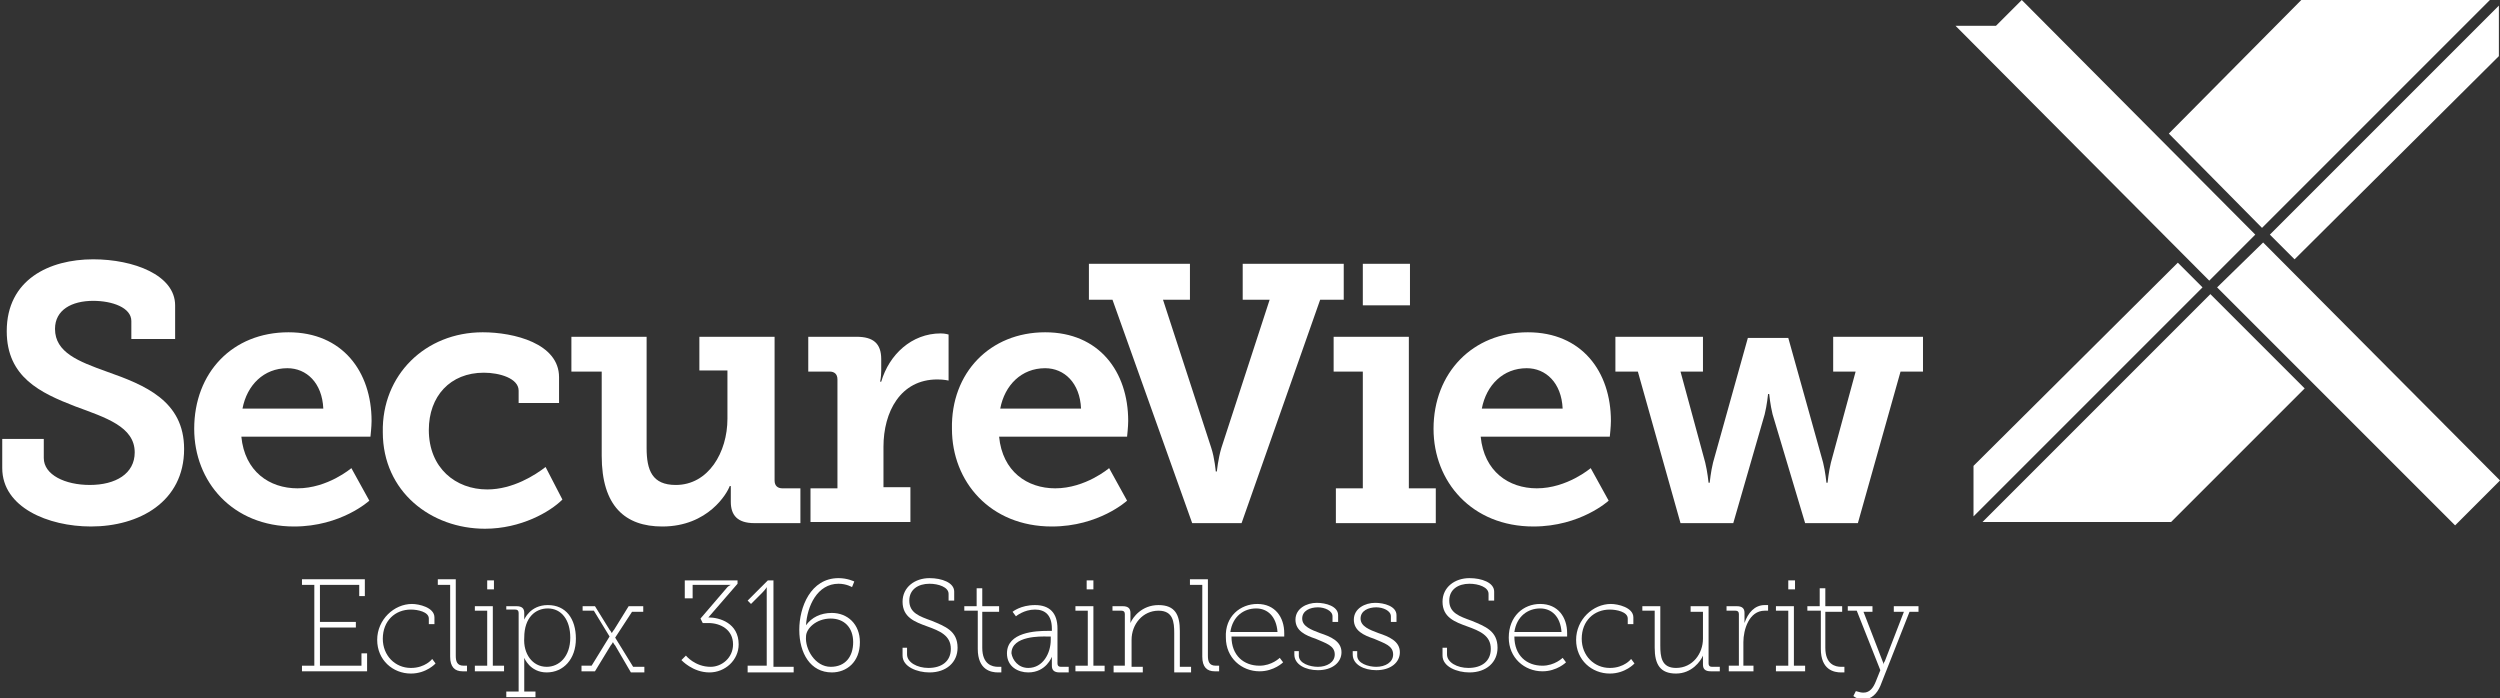 <?xml version="1.0" encoding="utf-8"?>
<!-- Generator: Adobe Illustrator 28.0.0, SVG Export Plug-In . SVG Version: 6.00 Build 0)  -->
<svg version="1.1" id="Layer_1" xmlns="http://www.w3.org/2000/svg" xmlns:xlink="http://www.w3.org/1999/xlink" x="0px" y="0px"
	 viewBox="0 0 222.7 62.2" style="enable-background:new 0 0 222.7 62.2;" xml:space="preserve">
<rect x="0" y="0" width="222.7" height="62.2" fill="#333333" stroke="none"/>
<style type="text/css">
	.st0{fill:#FFFFFF;}
</style>
<g>
	<g>
		<g>
			<path class="st0" d="M3.9,39.1v1.7c0,1.5,1.9,2.4,4.1,2.4c2.3,0,4-1,4-2.9c0-2.3-2.6-3.1-5.3-4.1c-3.1-1.2-6.1-2.6-6.1-6.7
				c0-4.6,3.8-6.4,7.7-6.4c3.6,0,7.3,1.4,7.3,4.1v3h-3.9v-1.6c0-1.2-1.7-1.8-3.4-1.8c-1.9,0-3.4,0.8-3.4,2.5c0,2.1,2.1,2.9,4.6,3.8
				c3.4,1.2,6.9,2.6,6.9,6.9c0,4.7-4,6.9-8.3,6.9c-3.8,0-7.9-1.7-7.9-5.2v-2.6H3.9z"/>
			<path class="st0" d="M25.7,29.6c4.8,0,7.4,3.5,7.4,7.9c0,0.5-0.1,1.4-0.1,1.4H21.5c0.3,3.1,2.5,4.6,5,4.6c2.7,0,4.8-1.8,4.8-1.8
				l1.6,2.9c0,0-2.5,2.3-6.7,2.3c-5.5,0-8.9-4-8.9-8.7C17.3,33.2,20.7,29.6,25.7,29.6z M28.8,36.4c-0.1-2.3-1.5-3.6-3.2-3.6
				c-2.1,0-3.6,1.5-4,3.6H28.8z"/>
			<path class="st0" d="M43,29.6c2.8,0,6.8,1,6.8,4v2.3h-3.6v-1.1c0-1.1-1.7-1.6-3.1-1.6c-3,0-4.9,2.1-4.9,5.1
				c0,3.4,2.4,5.3,5.2,5.3c2.3,0,4.3-1.3,5.2-2l1.5,2.9c-1.1,1.1-3.7,2.6-6.9,2.6c-4.8,0-9.1-3.3-9.1-8.6C34,33.4,37.9,29.6,43,29.6
				z"/>
			<path class="st0" d="M53.5,33.1h-2.6V30h6.7v9.9c0,2,0.5,3.3,2.6,3.3c2.9,0,4.6-2.9,4.6-5.9v-4.3h-2.5V30h6.7v12.8
				c0,0.5,0.3,0.7,0.7,0.7h1.6v3.1h-4.1c-1.5,0-2.1-0.7-2.1-1.9v-0.6c0-0.4,0-0.8,0-0.8h-0.1c-0.2,0.6-1.9,3.6-6,3.6
				c-3.3,0-5.4-1.8-5.4-6.3V33.1z"/>
			<path class="st0" d="M72.2,43.5h2.4v-9.7c0-0.5-0.3-0.7-0.7-0.7H72V30h4.3c1.5,0,2.2,0.6,2.2,2v1c0,0.6-0.1,1-0.1,1h0.1
				c0.7-2.4,2.7-4.3,5.3-4.3c0.4,0,0.7,0.1,0.7,0.1v4.1c0,0-0.4-0.1-1-0.1c-3.3,0-4.8,2.9-4.8,6v3.6h2.4v3.1h-8.9V43.5z"/>
			<path class="st0" d="M93.1,29.6c4.8,0,7.4,3.5,7.4,7.9c0,0.5-0.1,1.4-0.1,1.4H89c0.3,3.1,2.5,4.6,5,4.6c2.7,0,4.8-1.8,4.8-1.8
				l1.6,2.9c0,0-2.5,2.3-6.7,2.3c-5.5,0-8.9-4-8.9-8.7C84.7,33.2,88.2,29.6,93.1,29.6z M96.3,36.4c-0.1-2.3-1.5-3.6-3.2-3.6
				c-2.1,0-3.6,1.5-4,3.6H96.3z"/>
			<path class="st0" d="M99.1,26.7H97v-3.2h9v3.2h-2.4l4.3,13.2c0.3,0.9,0.4,2.1,0.4,2.1h0.1c0,0,0.1-1.1,0.4-2.1l4.3-13.2h-2.4
				v-3.2h9v3.2h-2.1l-7,19.9h-4.4L99.1,26.7z"/>
			<path class="st0" d="M119,43.5h2.4V33.1h-2.6V30h6.7v13.5h2.4v3.1H119V43.5z M121.4,23.5h4.2v3.7h-4.2V23.5z"/>
			<path class="st0" d="M136.1,29.6c4.8,0,7.4,3.5,7.4,7.9c0,0.5-0.1,1.4-0.1,1.4h-11.5c0.3,3.1,2.5,4.6,5,4.6
				c2.7,0,4.8-1.8,4.8-1.8l1.6,2.9c0,0-2.5,2.3-6.7,2.3c-5.5,0-8.9-4-8.9-8.7C127.7,33.2,131.2,29.6,136.1,29.6z M139.2,36.4
				c-0.1-2.3-1.5-3.6-3.2-3.6c-2.1,0-3.6,1.5-4,3.6H139.2z"/>
			<path class="st0" d="M143.7,30h8v3.1h-2l2.2,8.1c0.2,0.8,0.3,1.8,0.3,1.8h0.1c0,0,0.1-1,0.3-1.8l3.1-11.1h3.6l3.1,11.1
				c0.2,0.8,0.3,1.8,0.3,1.8h0.1c0,0,0.1-1,0.3-1.8l2.2-8.1h-2V30h8v3.1h-2l-3.8,13.5h-4.7l-2.9-9.7c-0.2-0.8-0.3-1.8-0.3-1.8h-0.1
				c0,0-0.1,1-0.3,1.8l-2.8,9.7h-4.7l-3.8-13.5h-2V30z"/>
		</g>
		<g>
			<polygon class="st0" points="201.6,21.6 197.5,25.6 218.7,46.8 222.7,42.8 			"/>
			<polygon class="st0" points="180.1,0 177.8,2.3 174.2,2.3 196.8,25 200.9,20.9 			"/>
			<polygon class="st0" points="221.8,0 205,0 193.2,11.9 201.5,20.3 			"/>
			<polygon class="st0" points="202.2,20.9 204.4,23.1 222.6,5 222.6,0.5 			"/>
			<polygon class="st0" points="196.2,25.6 194,23.4 175.8,41.5 175.8,46 			"/>
			<polygon class="st0" points="176.6,46.5 193.4,46.5 205.3,34.6 196.9,26.2 			"/>
		</g>
	</g>
	<g>
		<path class="st0" d="M26.9,59.3H28v-7.2h-1.1v-0.5h5.6v1.5H32v-1h-3.5v3.3h3.2v0.5h-3.2v3.4h3.7v-1.1h0.5v1.6h-5.8V59.3z"/>
		<path class="st0" d="M36.7,53.8c0.6,0,2,0.3,2,1.2v0.6h-0.5v-0.5c0-0.6-1-0.8-1.6-0.8c-1.4,0-2.5,1-2.5,2.6c0,1.5,1.1,2.6,2.5,2.6
			c1.3,0,1.9-0.8,1.9-0.8l0.3,0.4c0,0-0.8,0.9-2.2,0.9c-1.6,0-3-1.2-3-3S35.1,53.8,36.7,53.8z"/>
		<path class="st0" d="M40.1,52.1H39v-0.5h1.6v6.8c0,0.5,0.1,0.9,0.7,0.9c0.2,0,0.3,0,0.3,0l0,0.5c0,0-0.2,0-0.4,0
			c-0.7,0-1.1-0.4-1.1-1.3V52.1z"/>
		<path class="st0" d="M42.4,59.3h1v-4.9h-1.1V54h1.6v5.3h1v0.5h-2.6V59.3z M43.3,51.7H44v0.8h-0.6V51.7z"/>
		<path class="st0" d="M46.2,61.6v-7c0-0.2-0.1-0.3-0.3-0.3h-0.8V54H46c0.5,0,0.7,0.2,0.7,0.6v0.1c0,0.3,0,0.5,0,0.5h0
			c0,0,0.5-1.3,2.1-1.3c1.6,0,2.5,1.2,2.5,3c0,1.8-1.1,3-2.6,3c-1.5,0-2-1.3-2-1.3h0c0,0,0,0.2,0,0.5v2.5h1v0.5h-2.6v-0.5H46.2z
			 M48.7,59.4c1.1,0,2.1-0.9,2.1-2.6c0-1.6-0.8-2.6-2-2.6c-1.1,0-2.1,0.8-2.1,2.6C46.6,58.2,47.4,59.4,48.7,59.4z"/>
		<path class="st0" d="M51.7,59.3h1l1.6-2.6l-1.4-2.3h-1V54H53l1.3,2.1c0.1,0.1,0.2,0.3,0.2,0.3h0c0,0,0.1-0.2,0.2-0.3L56,54h1.3
			v0.5h-1l-1.5,2.3l1.6,2.6h1v0.5h-1.2l-1.4-2.4c-0.1-0.1-0.2-0.3-0.2-0.3h0c0,0-0.1,0.2-0.2,0.3l-1.4,2.3h-1.2V59.3z"/>
		<path class="st0" d="M61,51.7h4.7V52l-2.6,3c1,0,2.7,0.5,2.7,2.4c0,1.4-1.2,2.5-2.6,2.5c-1.5,0-2.5-1.1-2.5-1.1l0.4-0.4
			c0,0,0.8,1,2.2,1c1,0,2-0.8,2-2c0-1.3-1.1-1.9-2.2-1.9c-0.3,0-0.5,0-0.5,0l-0.2-0.4l2.4-2.8c0.1-0.1,0.3-0.2,0.3-0.2v0
			c0,0-0.2,0-0.3,0h-3.1v1.2H61V51.7z"/>
		<path class="st0" d="M66.5,59.3h1.8v-6.6c0-0.2,0-0.4,0-0.4h0c0,0-0.1,0.2-0.4,0.5l-1,1l-0.3-0.3l1.8-1.8h0.5v7.7h1.8v0.5h-4.1
			V59.3z"/>
		<path class="st0" d="M71.2,56.1c0-2,1-4.6,3.5-4.6c0.8,0,1.4,0.3,1.4,0.3l-0.2,0.5c0,0-0.5-0.3-1.2-0.3c-1.9,0-2.8,2-2.9,3.7h0
			c0.5-0.7,1.3-1.1,2.3-1.1c1.4,0,2.5,1,2.5,2.6c0,1.8-1.2,2.7-2.5,2.7C72.2,59.9,71.2,58.2,71.2,56.1z M74,59.4c1.3,0,2-0.9,2-2.2
			c0-1.3-0.8-2.1-2-2.1c-1.3,0-2.2,0.9-2.2,1.6C71.7,57.8,72.6,59.4,74,59.4z"/>
		<path class="st0" d="M80.8,57.7v0.6c0,0.7,0.9,1.2,1.9,1.2c1.2,0,2-0.6,2-1.7c0-1.2-1-1.6-2.1-2c-1.1-0.4-2.2-0.8-2.2-2.2
			c0-1.3,1.1-2.1,2.4-2.1c1.1,0,2.2,0.4,2.2,1.2v0.8h-0.5v-0.6c0-0.6-0.9-0.9-1.7-0.9c-1,0-1.8,0.5-1.8,1.5c0,1.1,0.9,1.4,2,1.8
			c1.2,0.5,2.3,0.9,2.3,2.4c0,1.3-1,2.2-2.5,2.2c-1.1,0-2.4-0.5-2.4-1.5v-0.7H80.8z"/>
		<path class="st0" d="M87,54.4h-1.1V54H87v-1.6h0.5V54H89v0.5h-1.5v3.2c0,1.5,0.9,1.7,1.4,1.7c0.2,0,0.3,0,0.3,0v0.5
			c0,0-0.1,0-0.3,0c-0.6,0-1.8-0.2-1.8-2.1V54.4z"/>
		<path class="st0" d="M93.3,56.2h0.4V56c0-1.2-0.6-1.7-1.5-1.7c-1,0-1.7,0.6-1.7,0.6l-0.3-0.4c0,0,0.7-0.6,2-0.6c1.3,0,2,0.7,2,2.1
			v3.1c0,0.2,0.1,0.3,0.3,0.3h0.7v0.5h-0.8c-0.5,0-0.7-0.2-0.7-0.6V59c0-0.3,0-0.5,0-0.5h0c0,0-0.5,1.4-2.1,1.4
			c-0.9,0-1.9-0.5-1.9-1.7C89.7,56.3,92.3,56.2,93.3,56.2z M91.6,59.5c1.3,0,2-1.3,2-2.5v-0.3h-0.4c-0.4,0-3.1-0.1-3.1,1.5
			C90.2,58.8,90.7,59.5,91.6,59.5z"/>
		<path class="st0" d="M95.9,59.3h1v-4.9h-1.1V54h1.6v5.3h1v0.5h-2.6V59.3z M96.8,51.7h0.6v0.8h-0.6V51.7z"/>
		<path class="st0" d="M99.2,59.3h1v-4.6c0-0.2-0.1-0.3-0.3-0.3h-0.8V54h0.9c0.5,0,0.7,0.2,0.7,0.6V55c0,0.3,0,0.5,0,0.5h0
			c0.2-0.5,1-1.6,2.5-1.6c1.5,0,1.9,0.9,1.9,2.3v3.2h1v0.5h-1.5v-3.5c0-1-0.1-2-1.4-2c-1.4,0-2.4,1.2-2.4,2.6v2.4h1v0.5h-2.6V59.3z"
			/>
		<path class="st0" d="M107.1,52.1H106v-0.5h1.6v6.8c0,0.5,0.1,0.9,0.7,0.9c0.2,0,0.3,0,0.3,0l0,0.5c0,0-0.2,0-0.4,0
			c-0.7,0-1.1-0.4-1.1-1.3V52.1z"/>
		<path class="st0" d="M112,53.8c1.6,0,2.4,1.2,2.4,2.6c0,0.1,0,0.3,0,0.3h-4.7c0,1.7,1.1,2.6,2.5,2.6c1.1,0,1.8-0.7,1.8-0.7
			l0.3,0.4c0,0-0.8,0.8-2.1,0.8c-1.6,0-3-1.2-3-3C109.1,54.9,110.5,53.8,112,53.8z M113.8,56.3c-0.1-1.4-0.9-2.1-1.9-2.1
			c-1.1,0-2.1,0.7-2.3,2.1H113.8z"/>
		<path class="st0" d="M115.2,58h0.5v0.4c0,0.7,1,1,1.7,1c0.8,0,1.5-0.4,1.5-1.1c0-0.8-0.8-1-1.7-1.4c-0.9-0.3-1.8-0.7-1.8-1.7
			c0-1,1-1.5,1.9-1.5c0.8,0,1.9,0.3,1.9,1.1v0.6h-0.5v-0.5c0-0.5-0.7-0.8-1.3-0.8c-0.7,0-1.4,0.3-1.4,1c0,0.7,0.8,1,1.6,1.3
			c0.9,0.3,1.9,0.7,1.9,1.7c0,0.9-0.8,1.6-2.1,1.6c-1.1,0-2.1-0.5-2.1-1.4V58z"/>
		<path class="st0" d="M120.4,58h0.5v0.4c0,0.7,1,1,1.7,1c0.8,0,1.5-0.4,1.5-1.1c0-0.8-0.8-1-1.7-1.4c-0.9-0.3-1.8-0.7-1.8-1.7
			c0-1,1-1.5,1.9-1.5c0.8,0,1.9,0.3,1.9,1.1v0.6h-0.5v-0.5c0-0.5-0.7-0.8-1.3-0.8c-0.7,0-1.4,0.3-1.4,1c0,0.7,0.8,1,1.6,1.3
			c0.9,0.3,1.9,0.7,1.9,1.7c0,0.9-0.8,1.6-2.1,1.6c-1.1,0-2.1-0.5-2.1-1.4V58z"/>
		<path class="st0" d="M128.9,57.7v0.6c0,0.7,0.9,1.2,1.9,1.2c1.2,0,2-0.6,2-1.7c0-1.2-1-1.6-2.1-2c-1.1-0.4-2.2-0.8-2.2-2.2
			c0-1.3,1.1-2.1,2.4-2.1c1.1,0,2.2,0.4,2.2,1.2v0.8h-0.5v-0.6c0-0.6-0.9-0.9-1.7-0.9c-1,0-1.8,0.5-1.8,1.5c0,1.1,0.9,1.4,2,1.8
			c1.2,0.5,2.3,0.9,2.3,2.4c0,1.3-1,2.2-2.5,2.2c-1.1,0-2.4-0.5-2.4-1.5v-0.7H128.9z"/>
		<path class="st0" d="M137.2,53.8c1.6,0,2.4,1.2,2.4,2.6c0,0.1,0,0.3,0,0.3h-4.7c0,1.7,1.1,2.6,2.5,2.6c1.1,0,1.8-0.7,1.8-0.7
			l0.3,0.4c0,0-0.8,0.8-2.1,0.8c-1.6,0-3-1.2-3-3C134.4,54.9,135.7,53.8,137.2,53.8z M139.1,56.3c-0.1-1.4-0.9-2.1-1.9-2.1
			c-1.1,0-2.1,0.7-2.3,2.1H139.1z"/>
		<path class="st0" d="M143.5,53.8c0.6,0,2,0.3,2,1.2v0.6h-0.5v-0.5c0-0.6-1-0.8-1.6-0.8c-1.4,0-2.5,1-2.5,2.6
			c0,1.5,1.1,2.6,2.5,2.6c1.3,0,1.9-0.8,1.9-0.8l0.3,0.4c0,0-0.8,0.9-2.2,0.9c-1.6,0-3-1.2-3-3S141.9,53.8,143.5,53.8z"/>
		<path class="st0" d="M147.4,54.4h-1.1V54h1.6v3.5c0,1,0.1,2,1.4,2c1.5,0,2.4-1.3,2.4-2.6v-2.4h-1.1V54h1.6v5.1
			c0,0.2,0.1,0.3,0.3,0.3h0.7v0.4h-0.8c-0.5,0-0.7-0.2-0.7-0.6v-0.3c0-0.3,0-0.5,0-0.5h0c-0.2,0.5-1,1.6-2.4,1.6
			c-1.4,0-1.9-0.8-1.9-2.3V54.4z"/>
		<path class="st0" d="M154,59.3h0.9v-4.6c0-0.2-0.1-0.3-0.3-0.3h-0.8V54h0.9c0.5,0,0.7,0.2,0.7,0.6V55c0,0.3,0,0.5,0,0.5h0
			c0.3-0.9,0.9-1.6,1.8-1.6c0.2,0,0.3,0,0.3,0v0.5c0,0-0.1,0-0.3,0c-1.4,0-1.9,1.7-1.9,2.8v2.1h0.9v0.5H154V59.3z"/>
		<path class="st0" d="M158.3,59.3h1v-4.9h-1.1V54h1.6v5.3h1v0.5h-2.6V59.3z M159.3,51.7h0.6v0.8h-0.6V51.7z"/>
		<path class="st0" d="M162.1,54.4H161V54h1.1v-1.6h0.5V54h1.5v0.5h-1.5v3.2c0,1.5,0.9,1.7,1.4,1.7c0.2,0,0.3,0,0.3,0v0.5
			c0,0-0.1,0-0.3,0c-0.6,0-1.8-0.2-1.8-2.1V54.4z"/>
		<path class="st0" d="M166,61.7c0.6,0,0.9-0.5,1.1-1l0.4-1l-2.1-5.3h-0.8V54h2.2v0.5H166l1.7,4.4c0.1,0.2,0.1,0.3,0.1,0.3h0
			c0,0,0-0.2,0.1-0.3l1.7-4.4h-0.9V54h2.2v0.5h-0.8l-2.6,6.6c-0.3,0.7-0.8,1.2-1.5,1.2c-0.6,0-0.9-0.3-0.9-0.3l0.2-0.4
			C165.3,61.5,165.6,61.7,166,61.7z"/>
	</g>
</g>
</svg>
